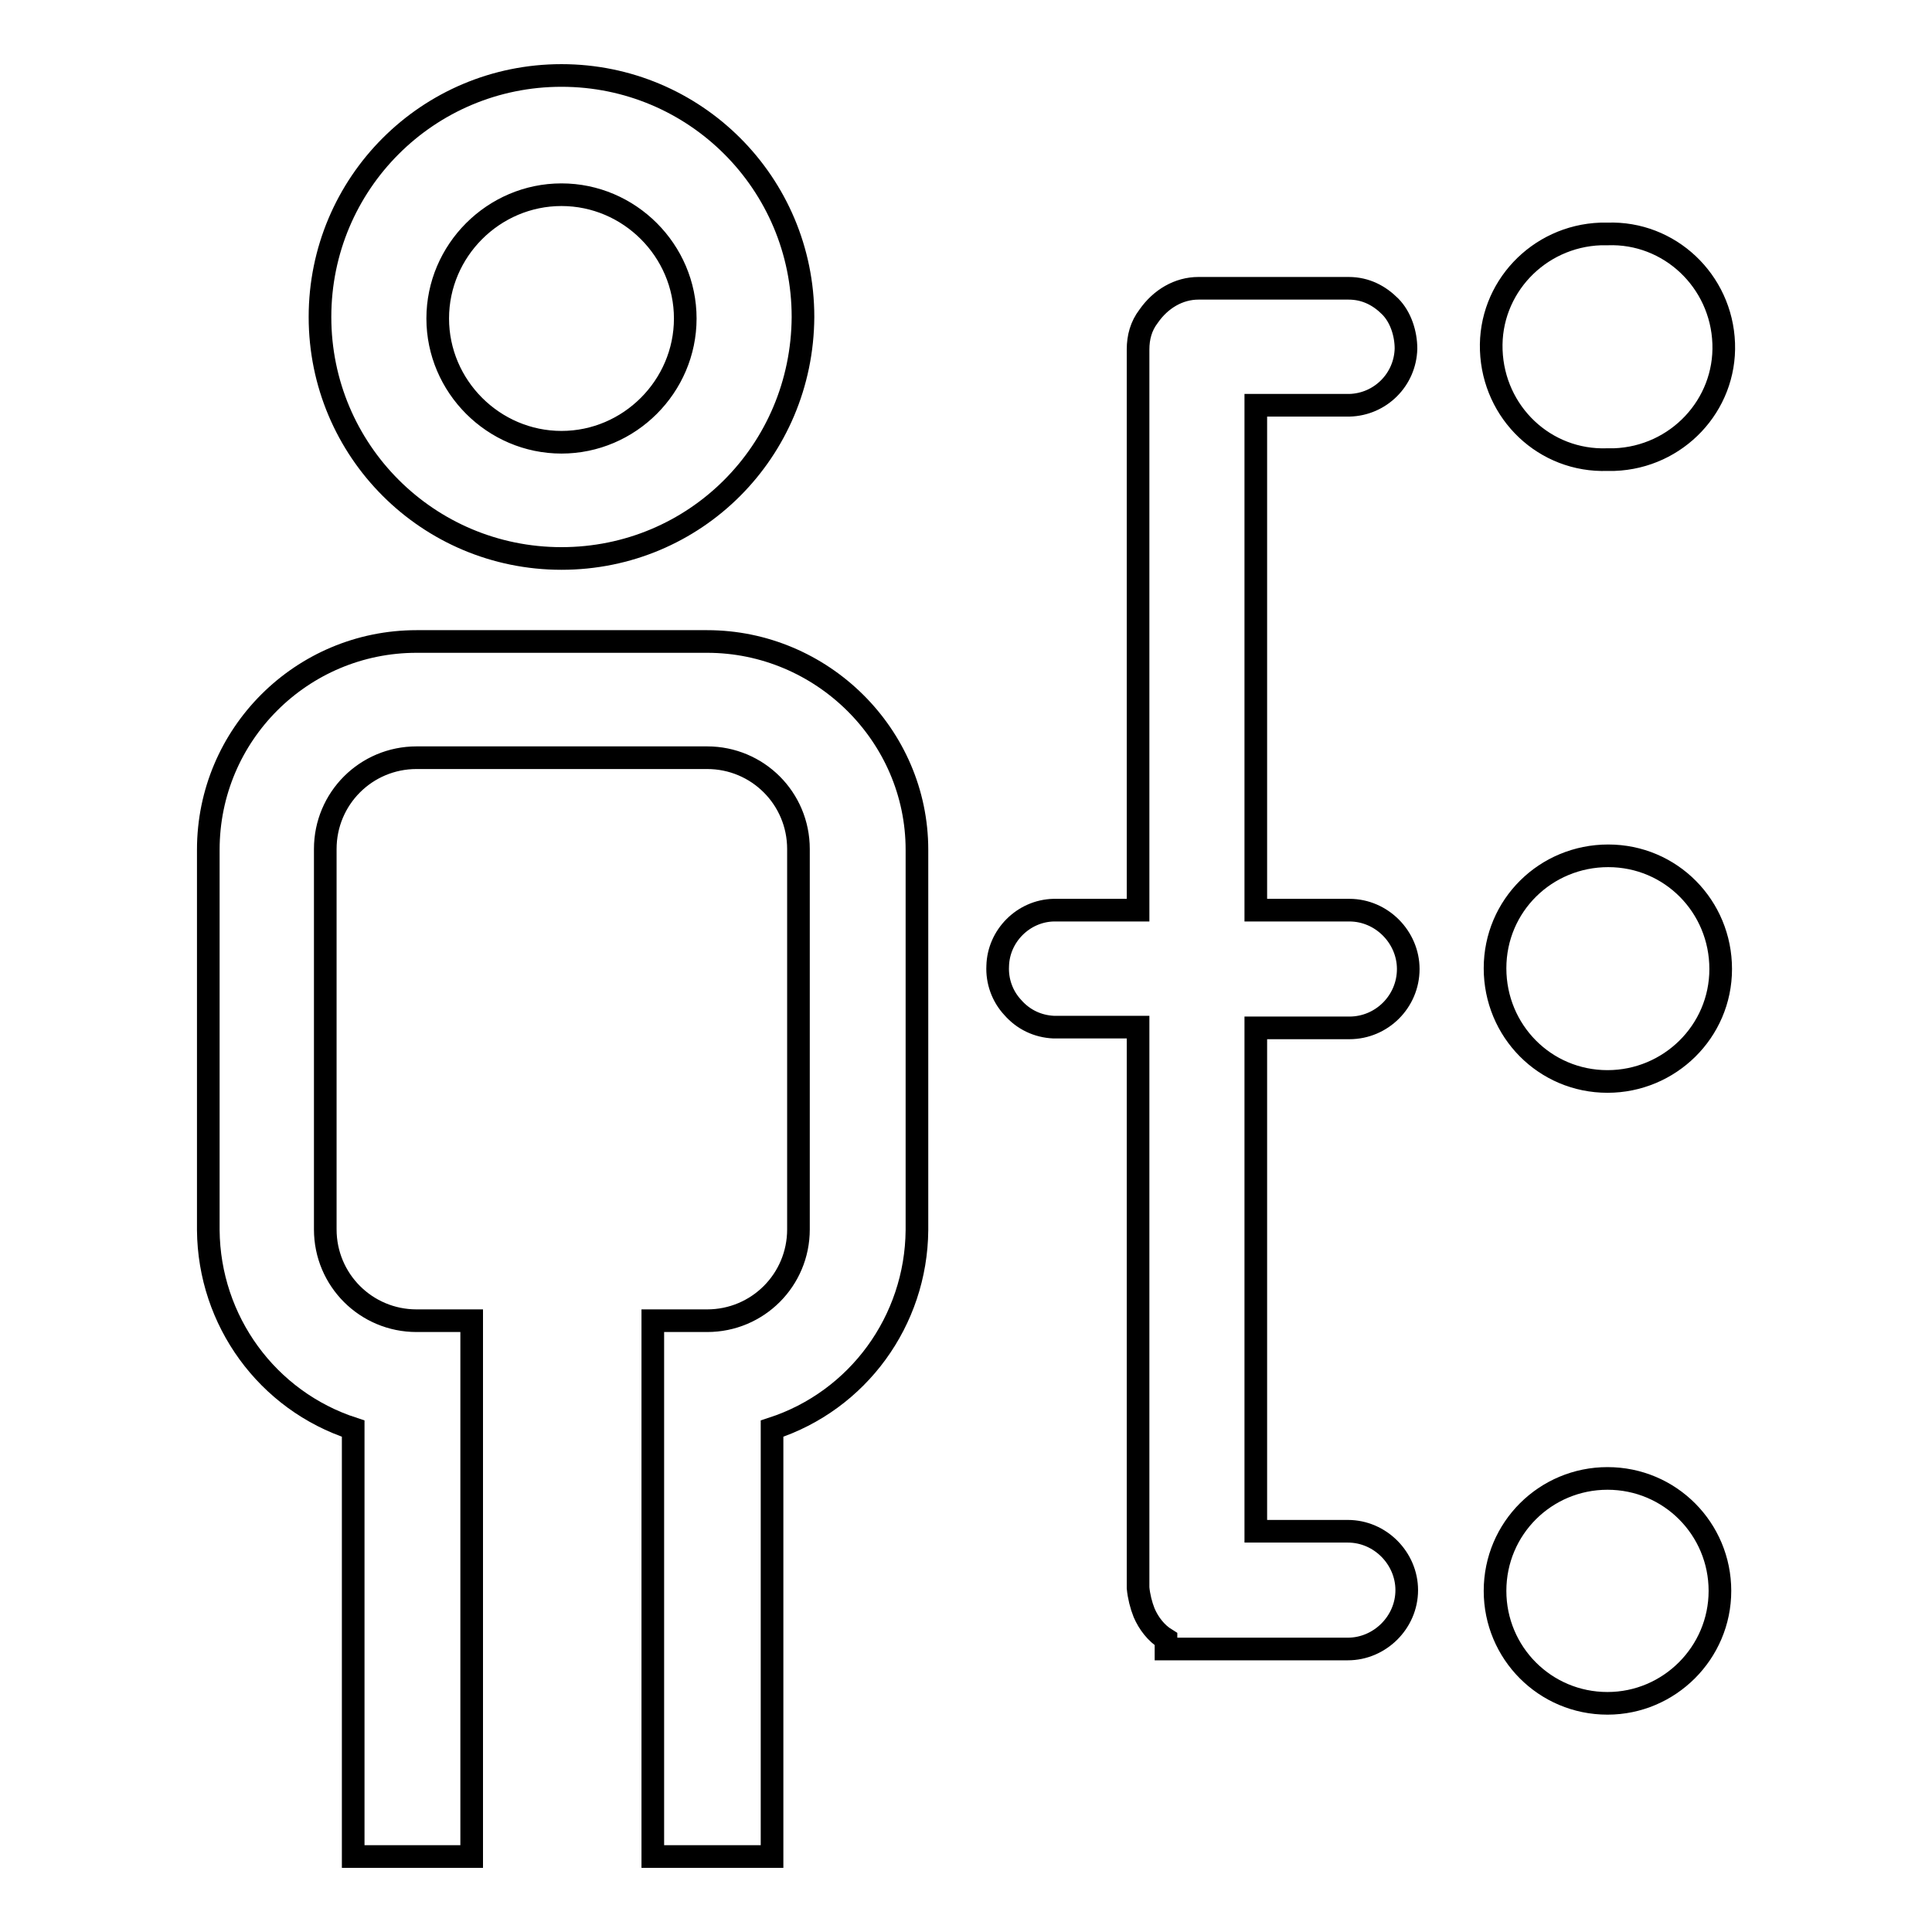 <?xml version="1.0" encoding="utf-8"?>
<!-- Svg Vector Icons : http://www.onlinewebfonts.com/icon -->
<!DOCTYPE svg PUBLIC "-//W3C//DTD SVG 1.1//EN" "http://www.w3.org/Graphics/SVG/1.1/DTD/svg11.dtd">
<svg version="1.1" xmlns="http://www.w3.org/2000/svg" xmlns:xlink="http://www.w3.org/1999/xlink" x="0px" y="0px" viewBox="0 0 256 256" enable-background="new 0 0 256 256" xml:space="preserve">
<g> <path stroke-width="3" fill-opacity="0" stroke="#000000"  d="M86.5,246v-71h7.2c6.7,0,12.1-5.4,12.1-12.1v-50.4c0-6.7-5.4-12.1-12.1-12.1H55.2 c-6.7,0-12.1,5.4-12.1,12.1v50.4c0,6.7,5.4,12.1,12.1,12.1h7.3v71H46.8v-56.7c-11.4-3.7-19.1-14.3-19.2-26.3v-50.4 C27.6,97.3,40,85,55.2,85h38.5c15.2,0,27.8,12.4,27.8,27.6v50.4c-0.1,12-7.8,22.6-19.2,26.3V246H86.5z M213,225.7 c-8.3,0-14.9-6.7-14.9-14.9c0-8.3,6.7-14.9,14.9-14.9c8.3,0,14.9,6.7,14.9,14.9C227.9,219,221.2,225.7,213,225.7L213,225.7z  M154.5,218.5v-1.3c-1.3-0.8-2.3-2.1-2.9-3.5c-0.4-1-0.7-2.2-0.8-3.3v-74.3h-11.2c-2.1-0.1-4-1-5.4-2.6c-1.4-1.5-2.1-3.5-2-5.5 c0.1-4,3.4-7.3,7.4-7.4h11.2V46.3c0-1.6,0.4-3.1,1.4-4.4c1.6-2.3,4-3.7,6.6-3.7h19.9c2.3,0,4.1,1,5.5,2.4c1.4,1.4,2.1,3.6,2.1,5.6 c-0.1,4.1-3.4,7.4-7.5,7.5h-12.4v66.9h12.4c4.3,0,7.8,3.6,7.8,7.8c0,4.3-3.5,7.8-7.8,7.8h-12.4v66.7h12.2c4.3,0,7.8,3.6,7.8,7.8 c0,4.3-3.6,7.8-7.8,7.8L154.5,218.5L154.5,218.5L154.5,218.5z M213,143.3c-8.3,0-14.9-6.7-14.9-15c0-8.3,6.7-14.9,15-14.9l0,0 c8.3,0,14.9,6.7,14.9,15S221.2,143.3,213,143.3z M74.4,74c-17.7,0-32-14.3-32-32c0-17.7,14.3-32,32-32c17.7,0,32,14.3,32,32 C106.3,59.8,92.1,74,74.4,74z M74.4,25.8c-9,0-16.4,7.4-16.4,16.4c0,9,7.4,16.4,16.4,16.4c9,0,16.4-7.4,16.4-16.4 C90.8,33.2,83.4,25.8,74.4,25.8z M213,60.9c-8.3,0.3-15.1-6.2-15.4-14.5c-0.3-8.2,6.2-15.1,14.5-15.4c0.3,0,0.6,0,0.9,0 c8.2-0.3,15.1,6.2,15.4,14.5c0.3,8.2-6.2,15.1-14.5,15.4C213.6,60.9,213.3,60.9,213,60.9z"/></g>
</svg>